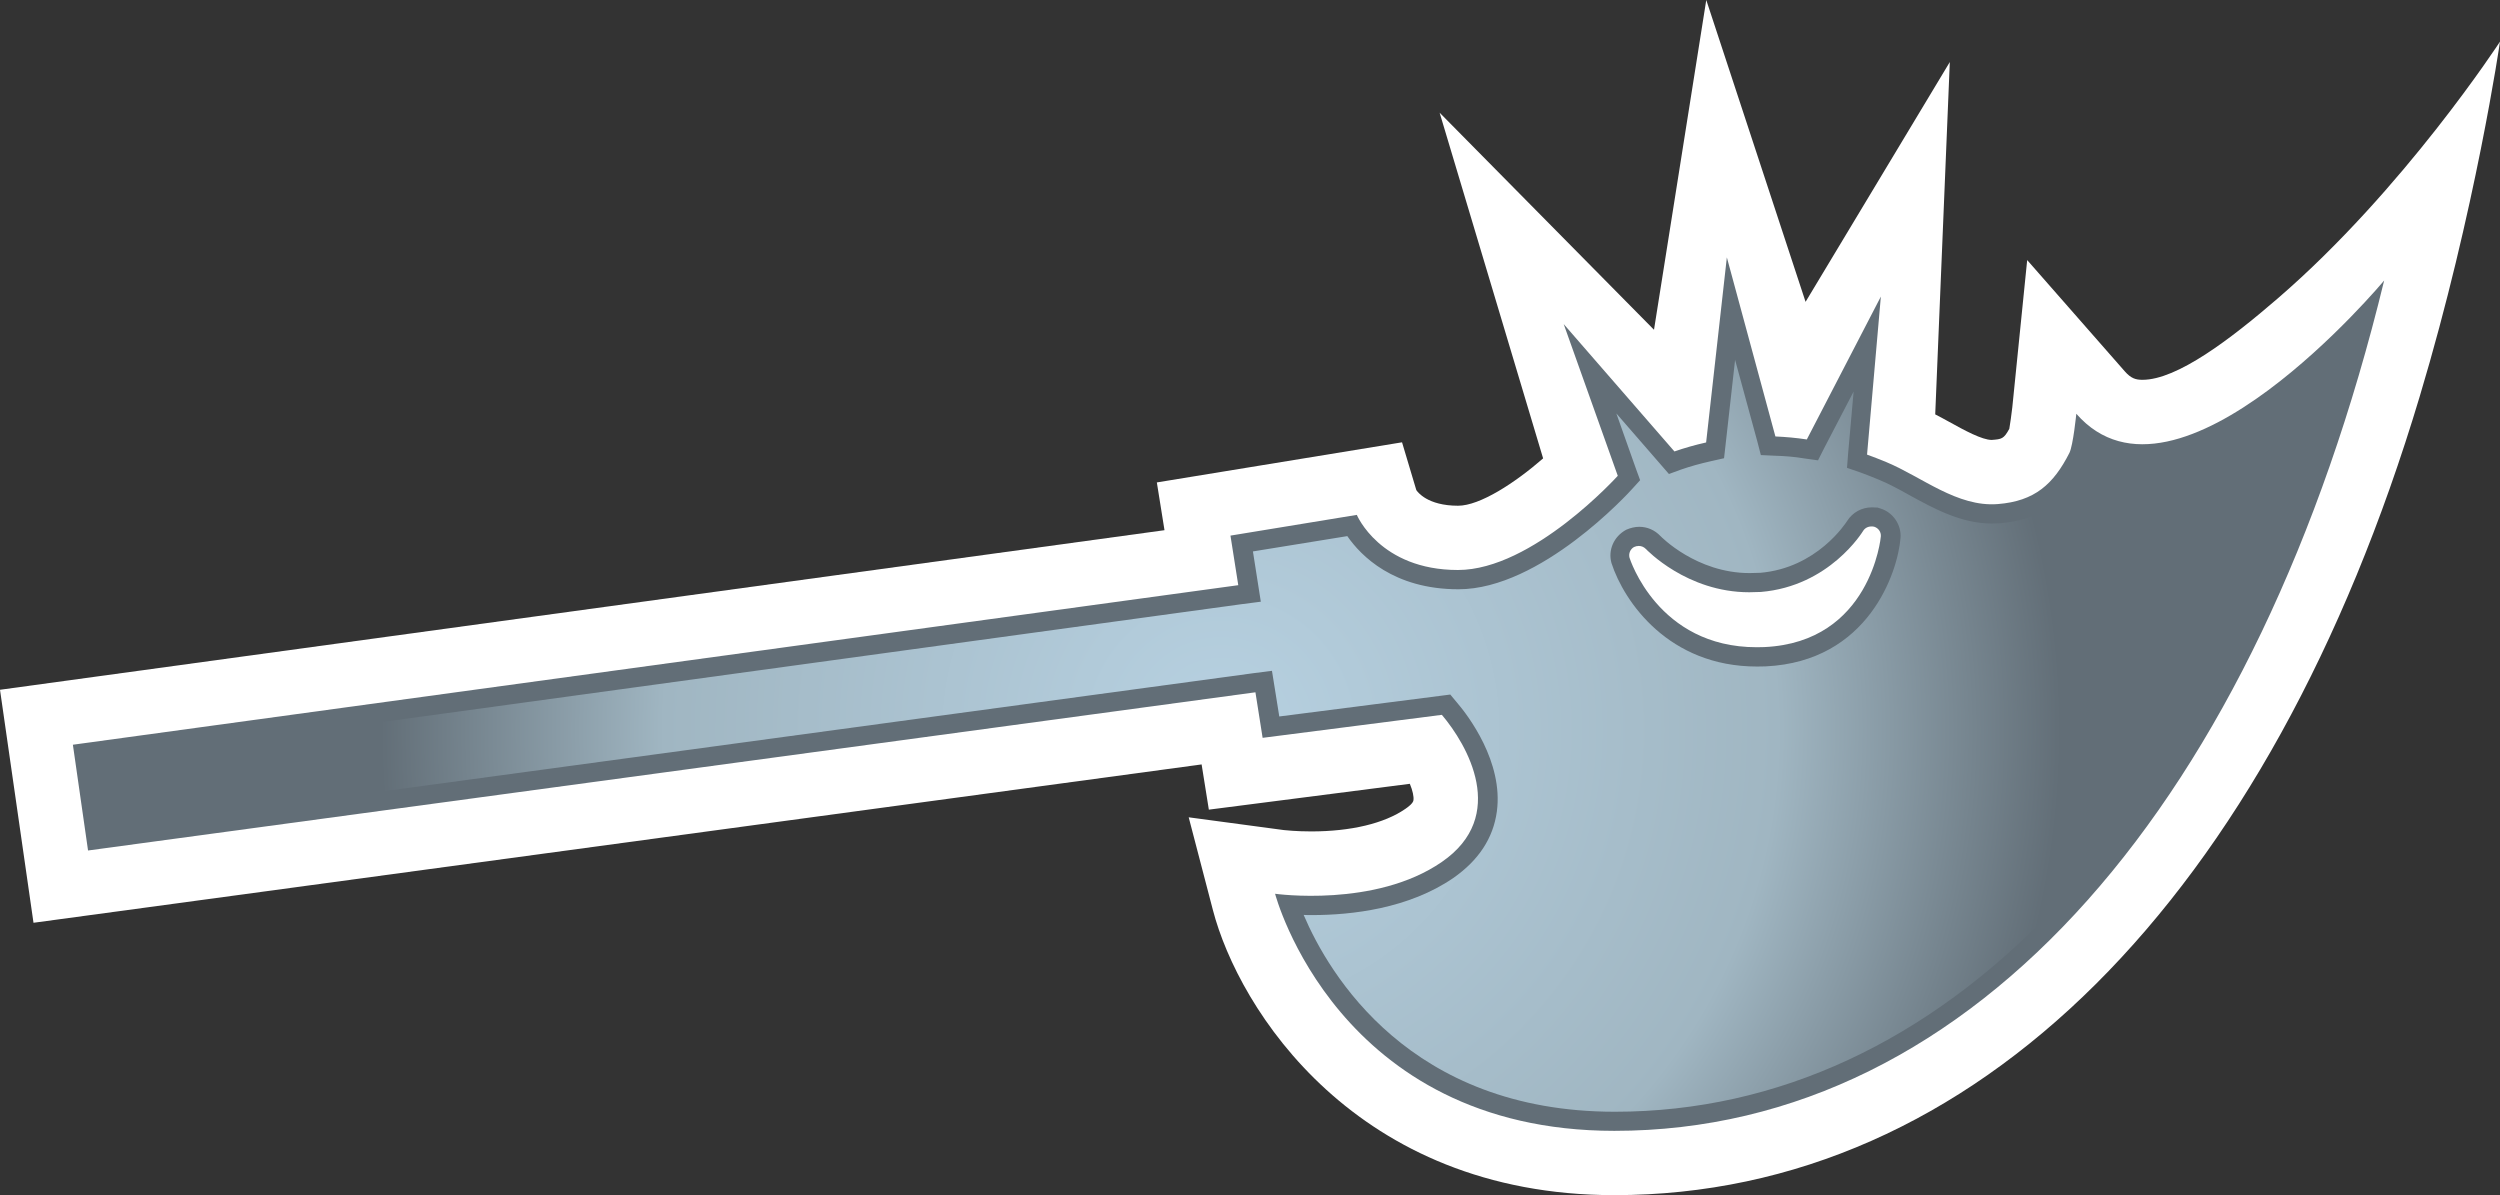 <svg xmlns="http://www.w3.org/2000/svg" width="600" height="286.837"><rect width="100%" height="100%" fill="#333333" stroke="none"/><defs><radialGradient cx="0" cy="0" r="1" fx="0" fy="0" id="a" gradientUnits="userSpaceOnUse" gradientTransform="matrix(21.856 0 0 -21.856 400.234 31.442)" spreadMethod="pad"><stop offset="0" stop-color="#b7d1e1"/><stop offset=".663" stop-color="#a0b6c2"/><stop offset="1" stop-color="#626e77"/></radialGradient></defs><path d="M546.71 71.575c-11.436 9.877-24.202 19.58-32.528 19.58-1.588 0-2.742-.324-4.256-2.06l-23.4-26.677-3.572 35.336c-.213 1.763-.5 3.932-.72 5.16-1.33 2.446-1.837 2.483-4.22 2.668-2.306 0-6.488-2.27-10.2-4.33-1.116-.62-2.232-1.227-3.36-1.8l3.5-84.563-34.616 57.553L409.505 0 396.96 79.145l-51.452-52.1 24.84 82.967c-6.74 5.88-15.176 11.363-20.41 11.363-7.356 0-9.738-3.323-10.024-3.757l-3.425-11.464-58.847 9.628 1.837 11.464L0 165.546l8.04 55.92 280.348-38.004 1.735 10.855 48.24-6.203c.683 1.66.98 3.064.868 3.932-.073.757-1.365 1.69-1.947 2.086-5.05 3.5-13.09 5.41-22.606 5.41-3.61 0-6.166-.286-6.563-.324l-22.828-3.065 5.806 22.247c6.166 23.695 34.22 68.437 96.35 68.437 86.576 0 157.173-71.244 193.266-191.604C594.158 50.41 600 9.987 600 9.987s-23.114 35.557-53.29 61.588" fill="#fff"/><path d="M421.588 155.335l1.874-.037c25.495-1.19 27.94-26.316 27.94-26.575.075-1.043-.57-1.975-1.587-2.308-.248-.066-.46-.066-.683-.066-.83 0-1.587.396-2.012 1.116-.074.1-8.012 13.228-24.526 14.603-.932.036-1.874.073-2.78.073-15 0-24.69-10.283-24.802-10.385-.47-.47-1.043-.73-1.698-.73-.397 0-.757.075-1.154.26-.895.498-1.33 1.55-1.08 2.557.074.22 6.748 21.49 30.508 21.49m-75.545 16.227l-43.015 5.52-1.726-10.93L21.13 204.118l-3.638-25.384 279.693-38.29-1.874-11.898 30.324-4.975s5.52 13.228 24.268 13.228c17.963 0 38.363-22.606 38.363-22.606l-12.98-36.415 26.577 30.572c2.344-.822 4.9-1.552 7.606-2.16l4.975-44.42 11.65 42.98c2.455.11 4.938.322 7.54.72l17.77-34.293-3.314 37.93c1.513.544 3.064 1.153 4.652 1.808 8.547 3.563 16.984 10.82 26.713 10.062 8.87-.692 13.385-4.763 17.207-12.295.895-1.81 1.652-9.38 1.652-9.38 24.194 27.656 73.883-31.984 73.883-31.984-30.25 124.468-97.966 204.084-184.754 204.084-66.563 0-81.425-56.9-81.425-56.9s24.056 3.398 40.025-7.642c16.015-11.03 6.092-28.126 0-35.298" fill="#626e77"/><path d="M424.203 38.37c-.5 0-.953.118-1.355.35-.032-.122-.063-.228-.098-.298-.527-1.04-1.207-1.52-2.27-1.606-.066-.004-.132-.007-.2-.007-.803 0-1.514.393-2.143.737-.266.148-.524.29-.785.398-.16.067-.32.13-.477.188l-.363.125.03.387.142 1.597-.766-1.472-.16-.317-.356.05c-.26.044-.515.063-.76.07l-.37.017-.092.355-.578 2.12-.247-2.202-.04-.355-.346-.078c-.28-.063-.532-.133-.767-.215l-.32-.117-.223.257-1.144 1.317.515-1.453.103-.282-.2-.22c-.097-.11-2.386-2.616-4.523-2.616-1.69 0-2.54.875-2.89 1.382l-2.454-.398.125-.797.08-.51-.504-.065-29.805-4.086.255-1.76 29.86 4.052.484.062.077-.48.113-.707 4.176.535.27.035.175-.21c.29-.337 1.208-1.544 1.036-2.83-.094-.694-.476-1.272-1.133-1.73-1.16-.796-2.64-.964-3.675-.964-.075 0-.15 0-.215.004.652-1.532 2.754-5.117 8.09-5.117 8.5 0 15.53 7.378 19.035 19.843-1.344-1.297-3.453-2.992-5.305-2.992m-9.96-2.84c1.487.122 2.237 1.298 2.273 1.353.14.22.38.35.64.35l.15-.006.073-.024c.33-.1.55-.43.522-.765-.07-.887-.832-3.215-3.51-3.34l-.22-.004c-2.297 0-3.457 1.68-3.785 2.69-.094.333.058.693.386.868.11.047.223.075.336.075.206 0 .402-.082.554-.243.008-.007.93-.96 2.316-.96.086 0 .176.003.262.007" fill="url(#a)" transform="matrix(9.231 0 0 -9.231 -3401.54 465.434)"/></svg>